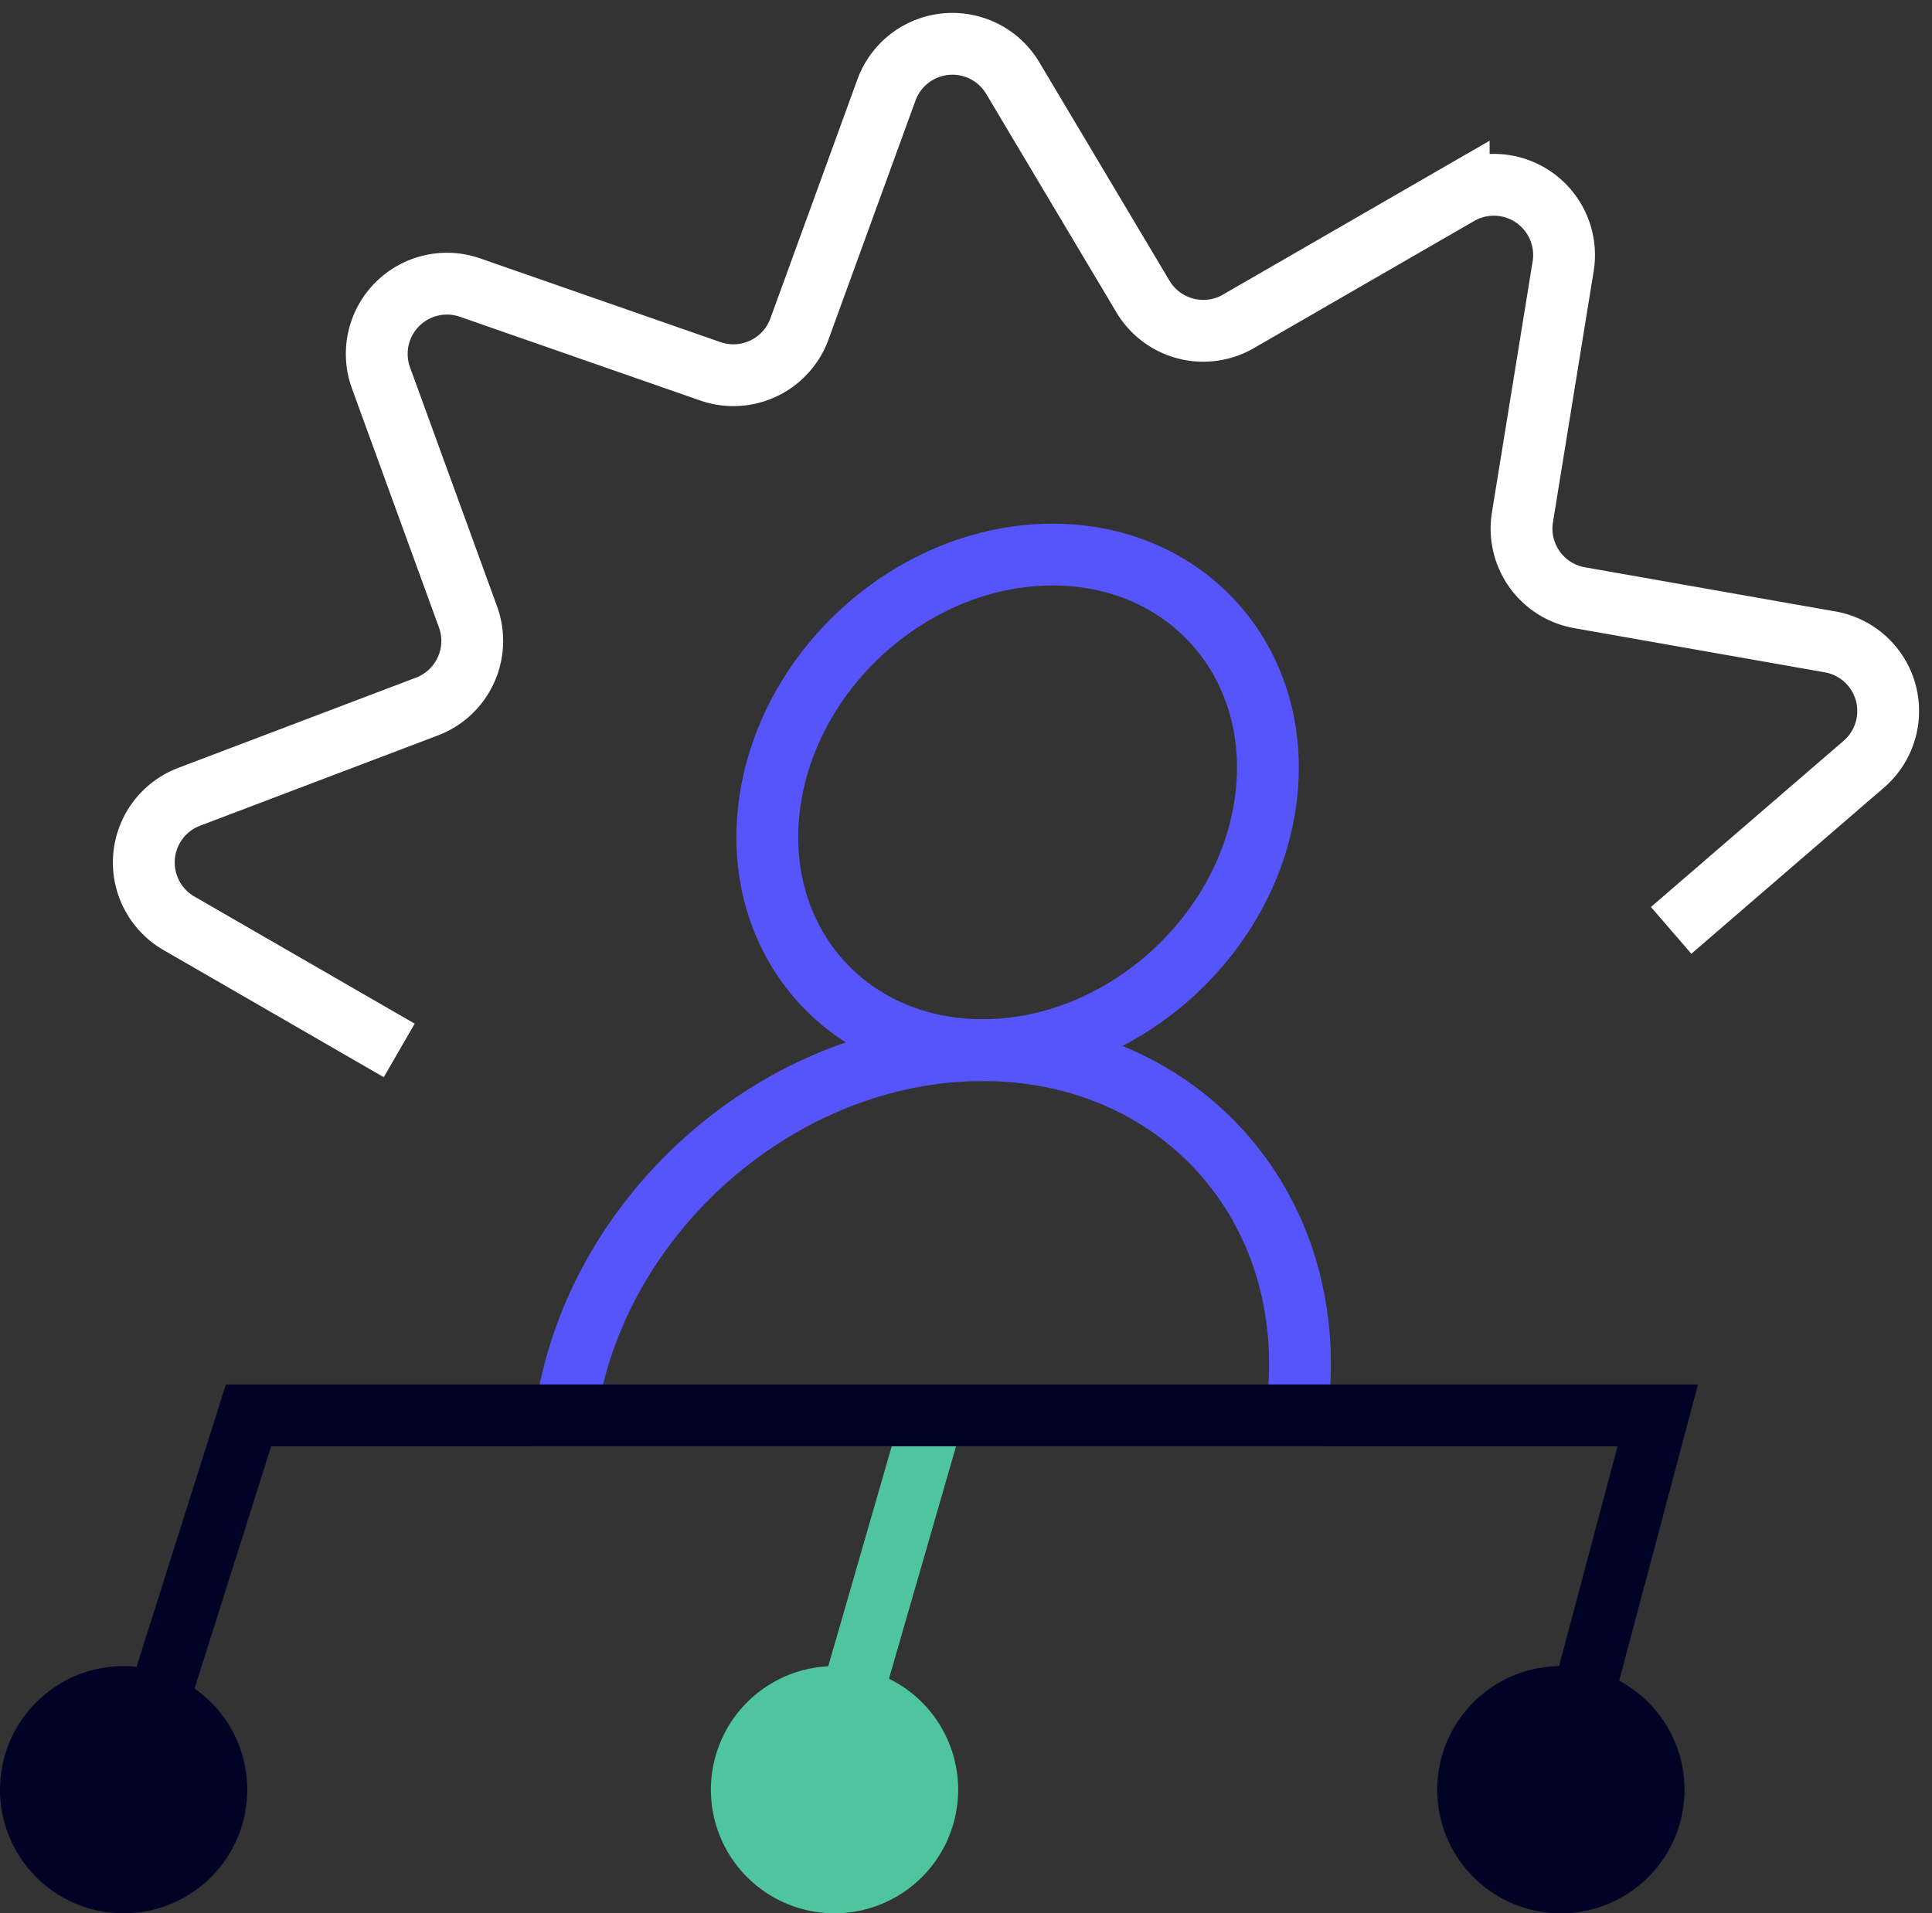 <svg id="Raggruppa_702" data-name="Raggruppa 702" xmlns="http://www.w3.org/2000/svg" xmlns:xlink="http://www.w3.org/1999/xlink" width="125.015" height="123.835" viewBox="0 0 125.015 123.835">
  <rect x="0" y="0" width="125.015" height="123.835" fill="#333333" stroke="none"/>
  <defs>
    <clipPath id="clip-path">
      <rect id="Rettangolo_473" data-name="Rettangolo 473" width="125.015" height="123.835" transform="translate(0 0)" fill="none" stroke="#707070" stroke-width="4"/>
    </clipPath>
  </defs>
  <g id="Raggruppa_701" data-name="Raggruppa 701" clip-path="url(#clip-path)">
    <path id="Tracciato_489" data-name="Tracciato 489" d="M81.882,51.158c-1.251,8.857-9.446,16.037-18.3,16.037s-15.023-7.18-13.771-16.037,9.445-16.037,18.3-16.037S83.133,42.3,81.882,51.158Z" transform="translate(0.001 0.773)" fill="none" stroke="#5654fb" stroke-width="4"/>
    <path id="Tracciato_490" data-name="Tracciato 490" d="M36.6,90.835c1.845-13.056,13.924-23.64,26.98-23.64s22.146,10.584,20.3,23.64Z" transform="translate(0.001 0.773)" fill="none" stroke="#5654fb" stroke-width="4"/>
    <path id="Tracciato_491" data-name="Tracciato 491" d="M25.833,67.987,11.577,59.756a4.544,4.544,0,0,1,.659-8.183l15.39-5.843a4.544,4.544,0,0,0,2.658-5.8L24.653,24.459a4.544,4.544,0,0,1,5.766-5.845l15.544,5.417a4.545,4.545,0,0,0,5.766-2.737l5.63-15.469a4.545,4.545,0,0,1,8.174-.772l8.426,14.142A4.544,4.544,0,0,0,80.135,20.8l14.256-8.23a4.544,4.544,0,0,1,6.757,4.663L98.513,33.486a4.543,4.543,0,0,0,3.7,5.2l5.775,1.019,10.437,1.84a4.544,4.544,0,0,1,2.179,7.915L108.136,60.216" fill="none" stroke="#fff" stroke-width="4"/>
    <line id="Linea_75" data-name="Linea 75" x1="5.547" y2="19.227" transform="translate(54.812 91.608)" fill="none" stroke="#4ec49f" stroke-linejoin="round" stroke-width="4"/>
    <path id="Tracciato_492" data-name="Tracciato 492" d="M62,115.835a8,8,0,1,1-8-8,8,8,0,0,1,8,8" fill="#4ec49f"/>
    <path id="Tracciato_493" data-name="Tracciato 493" d="M16,115.835a8,8,0,1,1-8-8,8,8,0,0,1,8,8" fill="#000226"/>
    <path id="Tracciato_494" data-name="Tracciato 494" d="M109,115.835a8,8,0,1,1-8-8,8,8,0,0,1,8,8" fill="#000226"/>
    <path id="Tracciato_495" data-name="Tracciato 495" d="M10,110.835l6.082-19.227H107.27l-4.849,18.227" fill="none" stroke="#000226" stroke-width="4"/>
  </g>
</svg>
